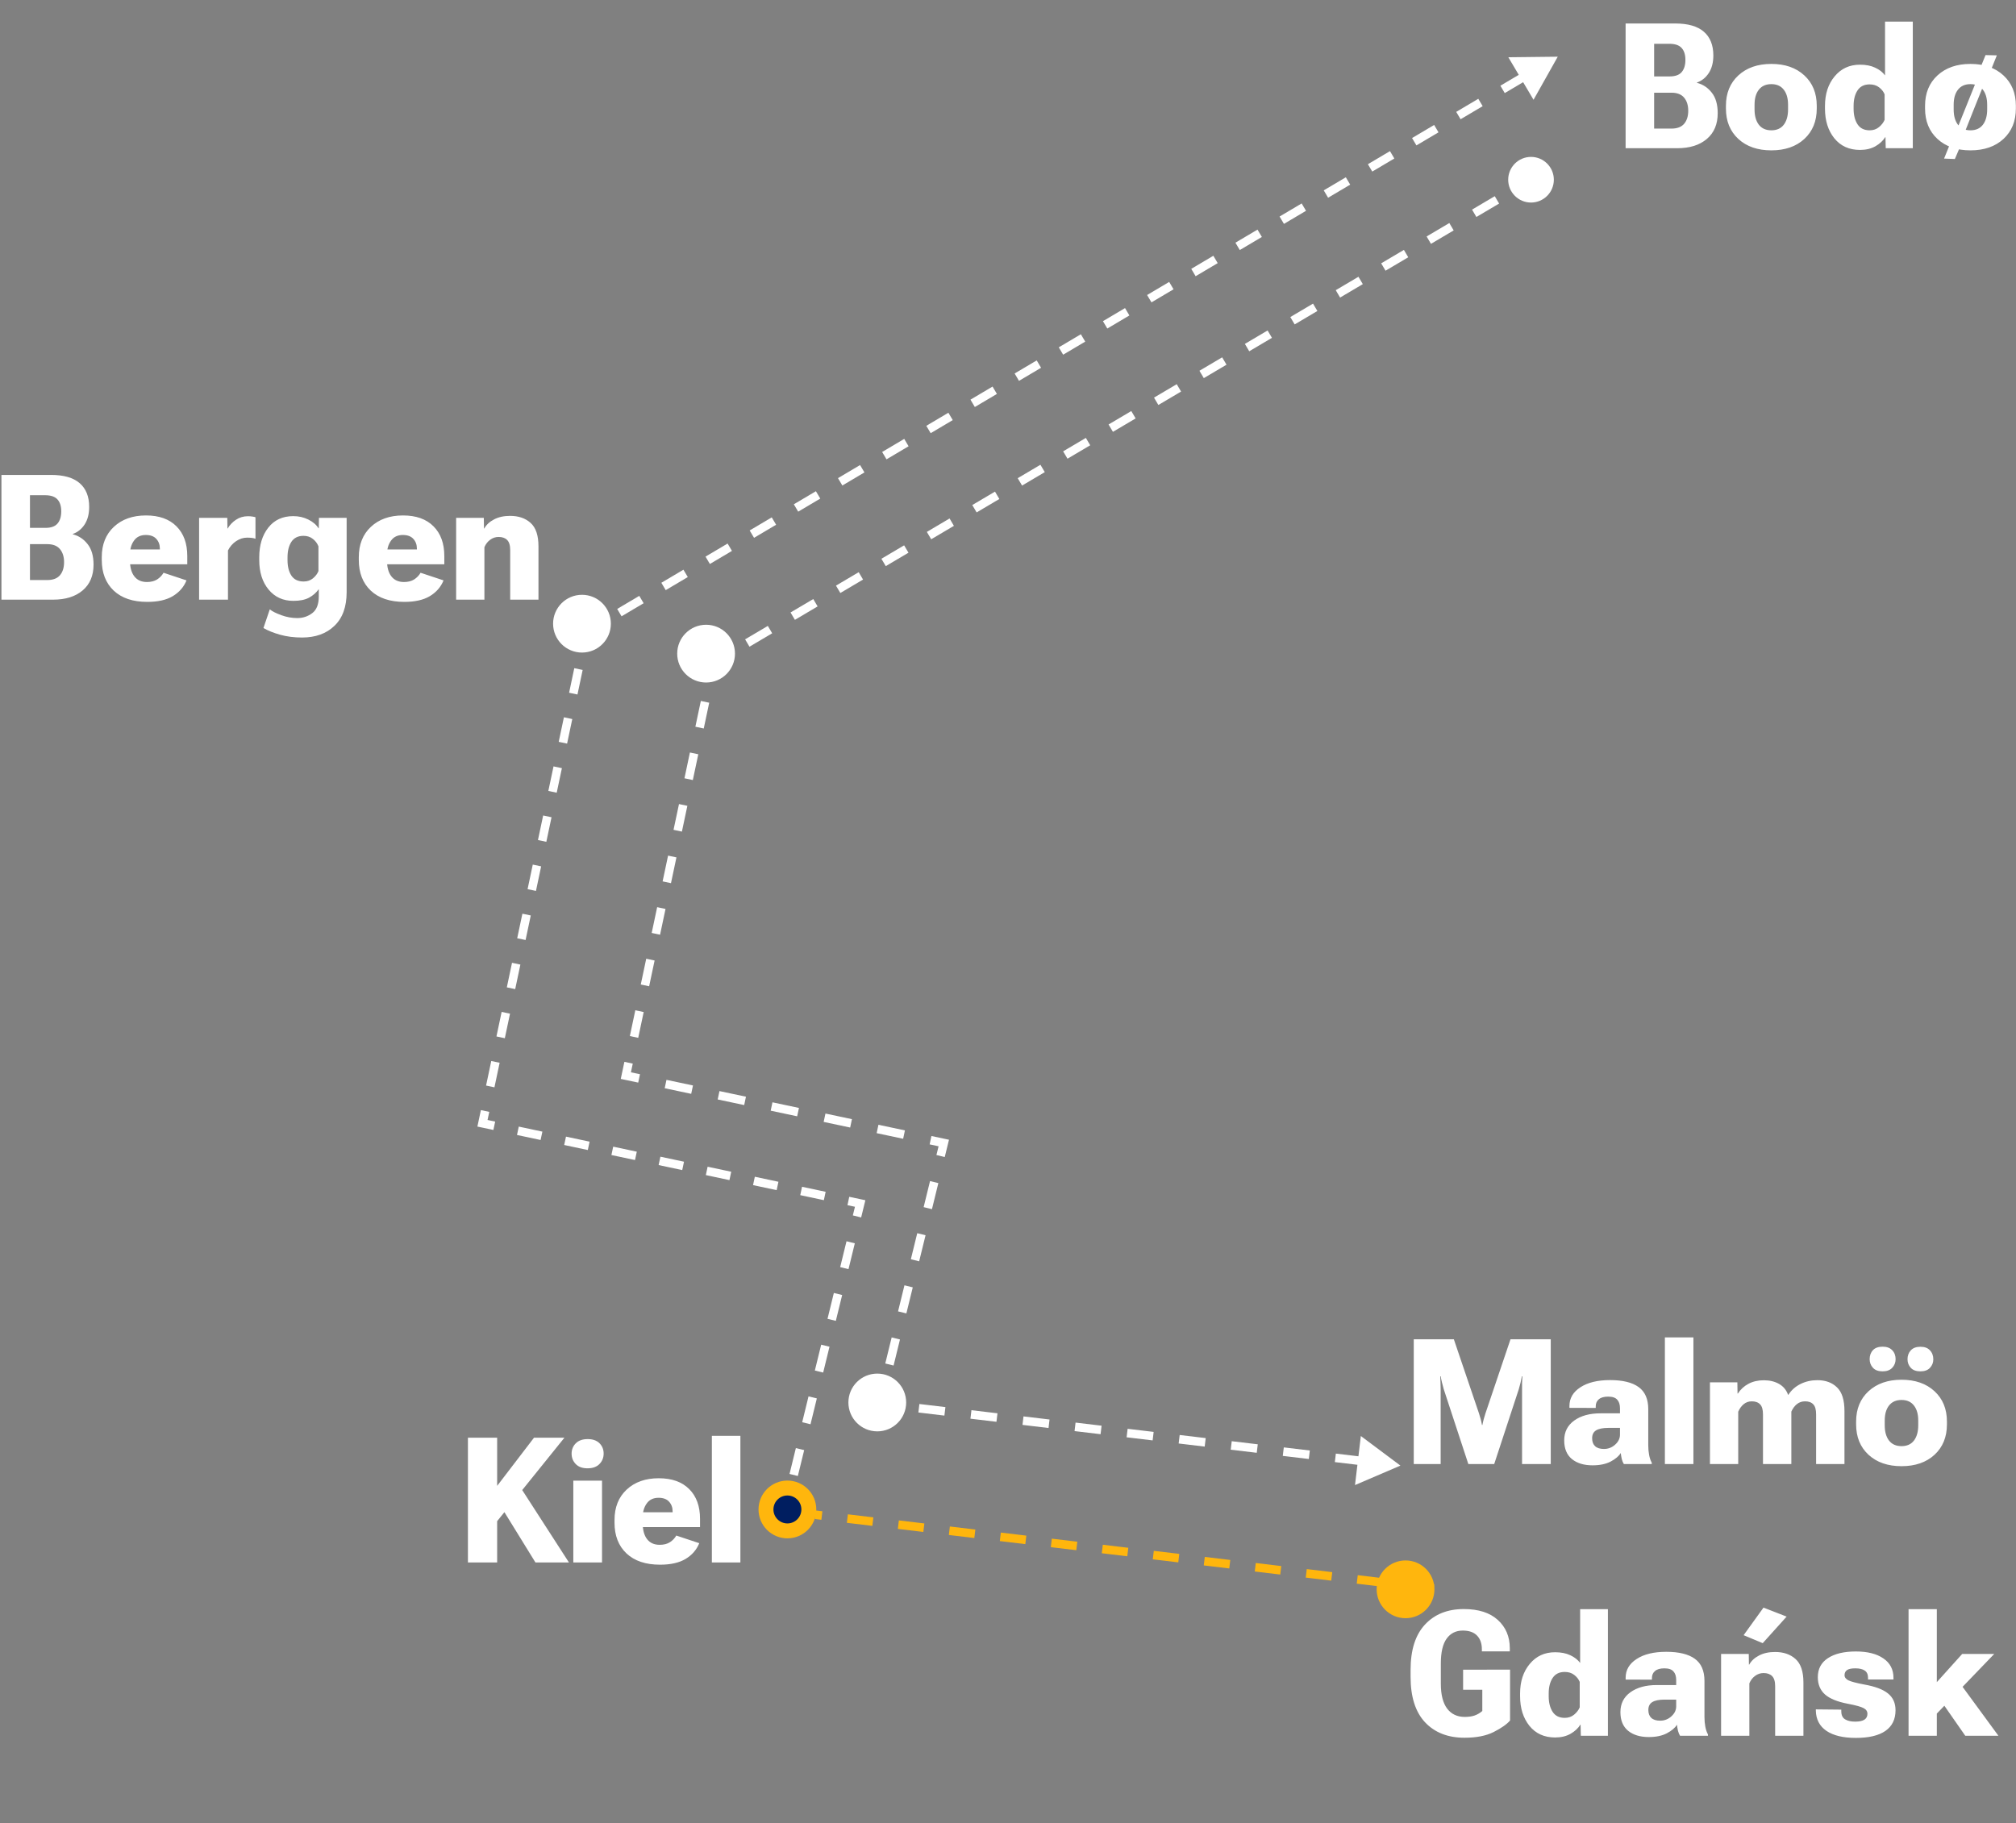 <svg xmlns="http://www.w3.org/2000/svg" width="680" height="615" viewBox="0 0 680 615" fill="none"><rect x="0" y="0" width="680" height="615" fill="#808080" stroke="none"/><path d="M257.463 508C257.463 512.252 260.91 515.699 265.162 515.699C269.414 515.699 272.861 512.252 272.861 508C272.861 503.748 269.414 500.301 265.162 500.301C260.91 500.301 257.463 503.748 257.463 508ZM290.134 406.003L291.536 406.346L291.89 404.9L290.434 404.591L290.134 406.003ZM162.739 378.936L161.327 378.638L161.029 380.049L162.439 380.348L162.739 378.936ZM197.746 213.287L197.01 212.045L196.464 212.368L196.333 212.989L197.746 213.287ZM525.435 19.127L508.767 19.316L517.264 33.656L525.435 19.127ZM263.76 507.657L263.597 508.322L266.401 509.009L266.564 508.343L263.76 507.657ZM263.271 509.653L263.108 510.318L265.913 511.005L266.076 510.339L263.271 509.653ZM265.913 511.005L266.98 506.644L264.176 505.957L263.108 510.318L265.913 511.005ZM269.116 497.923L271.251 489.201L268.447 488.514L266.311 497.236L269.116 497.923ZM273.386 480.479L275.522 471.758L272.717 471.071L270.582 479.793L273.386 480.479ZM277.657 463.036L279.792 454.315L276.988 453.628L274.852 462.35L277.657 463.036ZM281.927 445.593L284.063 436.872L281.258 436.185L279.123 444.907L281.927 445.593ZM286.198 428.15L288.333 419.429L285.529 418.742L283.394 427.464L286.198 428.15ZM290.468 410.707L291.536 406.346L288.732 405.66L287.664 410.021L290.468 410.707ZM290.434 404.591L286.453 403.745L285.853 406.569L289.834 407.415L290.434 404.591ZM278.491 402.053L270.529 400.362L269.928 403.186L277.891 404.878L278.491 402.053ZM262.566 398.67L254.604 396.978L254.004 399.803L261.966 401.494L262.566 398.67ZM246.642 395.287L238.68 393.595L238.08 396.419L246.042 398.111L246.642 395.287ZM230.718 391.903L222.756 390.212L222.155 393.036L230.118 394.727L230.718 391.903ZM214.793 388.52L206.831 386.828L206.231 389.652L214.193 391.344L214.793 388.52ZM198.869 385.137L190.907 383.445L190.307 386.269L198.269 387.961L198.869 385.137ZM182.945 381.753L174.983 380.062L174.383 382.886L182.345 384.577L182.945 381.753ZM167.02 378.37L163.039 377.524L162.439 380.348L166.42 381.194L167.02 378.37ZM164.152 379.235L165.027 375.093L162.202 374.496L161.327 378.638L164.152 379.235ZM166.777 366.811L168.527 358.528L165.703 357.932L163.952 366.214L166.777 366.811ZM170.278 350.246L172.028 341.964L169.203 341.367L167.453 349.649L170.278 350.246ZM173.778 333.681L175.529 325.399L172.704 324.802L170.954 333.084L173.778 333.681ZM177.279 317.116L179.029 308.834L176.205 308.237L174.454 316.519L177.279 317.116ZM180.78 300.551L182.53 292.269L179.705 291.672L177.955 299.954L180.78 300.551ZM184.28 283.986L186.031 275.704L183.206 275.107L181.456 283.389L184.28 283.986ZM187.781 267.421L189.531 259.139L186.707 258.542L184.956 266.825L187.781 267.421ZM191.282 250.857L193.032 242.574L190.207 241.977L188.457 250.26L191.282 250.857ZM194.782 234.292L196.533 226.009L193.708 225.412L191.958 233.695L194.782 234.292ZM198.283 217.727L199.158 213.585L196.333 212.989L195.458 217.13L198.283 217.727ZM198.482 214.529L202.205 212.323L200.734 209.839L197.01 212.045L198.482 214.529ZM209.653 207.91L217.1 203.497L215.629 201.013L208.181 205.426L209.653 207.91ZM224.548 199.084L231.995 194.672L230.524 192.188L223.076 196.601L224.548 199.084ZM239.443 190.259L246.89 185.846L245.419 183.362L237.971 187.775L239.443 190.259ZM254.338 181.434L261.785 177.021L260.313 174.537L252.866 178.95L254.338 181.434ZM269.233 172.608L276.68 168.195L275.208 165.712L267.761 170.124L269.233 172.608ZM284.128 163.783L291.575 159.37L290.103 156.886L282.656 161.299L284.128 163.783ZM299.023 154.957L306.47 150.545L304.998 148.061L297.551 152.473L299.023 154.957ZM313.918 146.132L321.365 141.719L319.893 139.235L312.446 143.648L313.918 146.132ZM328.813 137.306L336.26 132.894L334.788 130.41L327.341 134.823L328.813 137.306ZM343.708 128.481L351.155 124.068L349.683 121.584L342.236 125.997L343.708 128.481ZM358.602 119.656L366.05 115.243L364.578 112.759L357.131 117.172L358.602 119.656ZM373.497 110.83L380.945 106.417L379.473 103.934L372.026 108.346L373.497 110.83ZM388.392 102.005L395.84 97.592L394.368 95.108L386.921 99.521L388.392 102.005ZM403.287 93.179L410.735 88.766L409.263 86.283L401.816 90.695L403.287 93.179ZM418.182 84.354L425.63 79.941L424.158 77.457L416.711 81.87L418.182 84.354ZM433.077 75.528L440.525 71.116L439.053 68.632L431.606 73.044L433.077 75.528ZM447.972 66.703L455.42 62.29L453.948 59.806L446.501 64.219L447.972 66.703ZM462.867 57.877L470.315 53.465L468.843 50.981L461.395 55.394L462.867 57.877ZM477.762 49.052L485.21 44.639L483.738 42.156L476.29 46.568L477.762 49.052ZM492.657 40.227L500.105 35.814L498.633 33.33L491.185 37.743L492.657 40.227ZM507.552 31.401L515 26.988L513.528 24.505L506.08 28.917L507.552 31.401Z" fill="white"></path><path d="M483.595 535.902L275 511" stroke="#FFB60D" stroke-width="2.887" stroke-dasharray="8.66 8.66"></path><path d="M472.363 494.421L459.015 484.438L457.043 500.99L472.363 494.421ZM296.77 473.505L295.368 473.161L294.979 474.745L296.599 474.938L296.77 473.505ZM318.339 385.595L319.741 385.939L320.096 384.491L318.639 384.182L318.339 385.595ZM211.1 362.859L209.687 362.56L209.388 363.972L210.8 364.271L211.1 362.859ZM240.568 223.718L239.833 222.476L239.287 222.799L239.155 223.419L240.568 223.718ZM508.715 60.63C508.715 64.882 512.162 68.329 516.414 68.329C520.666 68.329 524.113 64.882 524.113 60.63C524.113 56.378 520.666 52.931 516.414 52.931C512.162 52.931 508.715 56.378 508.715 60.63ZM459.365 491.419L450.585 490.373L450.243 493.24L459.023 494.286L459.365 491.419ZM441.805 489.328L433.026 488.282L432.684 491.149L441.464 492.194L441.805 489.328ZM424.246 487.236L415.466 486.19L415.125 489.057L423.904 490.103L424.246 487.236ZM406.687 485.144L397.907 484.098L397.565 486.965L406.345 488.011L406.687 485.144ZM389.127 483.053L380.348 482.007L380.006 484.874L388.786 485.919L389.127 483.053ZM371.568 480.961L362.788 479.915L362.447 482.782L371.226 483.828L371.568 480.961ZM354.008 478.869L345.229 477.823L344.887 480.69L353.667 481.736L354.008 478.869ZM336.449 476.778L327.669 475.732L327.328 478.599L336.108 479.644L336.449 476.778ZM318.89 474.686L310.11 473.64L309.769 476.507L318.548 477.553L318.89 474.686ZM301.33 472.594L296.941 472.071L296.599 474.938L300.989 475.461L301.33 472.594ZM298.172 473.849L299.25 469.453L296.446 468.765L295.368 473.161L298.172 473.849ZM301.407 460.662L303.564 451.871L300.76 451.183L298.603 459.974L301.407 460.662ZM305.721 443.08L307.878 434.289L305.074 433.601L302.917 442.392L305.721 443.08ZM310.035 425.498L312.192 416.707L309.388 416.019L307.231 424.81L310.035 425.498ZM314.349 407.916L316.506 399.125L313.702 398.437L311.545 407.228L314.349 407.916ZM318.663 390.334L319.741 385.939L316.937 385.251L315.859 389.646L318.663 390.334ZM318.639 384.182L314.17 383.235L313.572 386.059L318.04 387.007L318.639 384.182ZM305.234 381.34L296.297 379.446L295.698 382.27L304.635 384.165L305.234 381.34ZM287.36 377.551L278.424 375.657L277.825 378.481L286.762 380.376L287.36 377.551ZM269.487 373.762L260.551 371.867L259.952 374.692L268.888 376.586L269.487 373.762ZM251.614 369.973L242.677 368.078L242.078 370.902L251.015 372.797L251.614 369.973ZM233.741 366.184L224.804 364.289L224.205 367.113L233.142 369.008L233.741 366.184ZM215.867 362.394L211.399 361.447L210.8 364.271L215.269 365.219L215.867 362.394ZM212.512 363.158L213.433 358.81L210.608 358.212L209.687 362.56L212.512 363.158ZM215.274 350.114L217.116 341.418L214.292 340.819L212.45 349.516L215.274 350.114ZM218.958 332.721L220.8 324.025L217.975 323.427L216.134 332.123L218.958 332.721ZM222.642 315.329L224.483 306.632L221.659 306.034L219.817 314.73L222.642 315.329ZM226.325 297.936L228.167 289.24L225.342 288.642L223.501 297.338L226.325 297.936ZM230.009 280.543L231.85 271.847L229.026 271.249L227.184 279.945L230.009 280.543ZM233.692 263.151L235.534 254.455L232.709 253.856L230.868 262.553L233.692 263.151ZM237.376 245.758L239.217 237.062L236.393 236.464L234.551 245.16L237.376 245.758ZM241.059 228.366L241.98 224.018L239.155 223.419L238.235 227.768L241.059 228.366ZM241.302 224.961L245.134 222.696L243.664 220.211L239.833 222.476L241.302 224.961ZM252.796 218.166L260.458 213.636L258.989 211.15L251.327 215.68L252.796 218.166ZM268.121 209.105L275.783 204.575L274.314 202.09L266.651 206.62L268.121 209.105ZM283.446 200.045L291.108 195.515L289.639 193.029L281.976 197.56L283.446 200.045ZM298.77 190.984L306.433 186.454L304.963 183.969L297.301 188.499L298.77 190.984ZM314.095 181.924L321.758 177.394L320.288 174.908L312.626 179.439L314.095 181.924ZM329.42 172.863L337.082 168.333L335.613 165.848L327.951 170.378L329.42 172.863ZM344.745 163.803L352.407 159.273L350.938 156.787L343.275 161.318L344.745 163.803ZM360.069 154.742L367.732 150.212L366.262 147.727L358.6 152.257L360.069 154.742ZM375.394 145.682L383.057 141.152L381.587 138.666L373.925 143.197L375.394 145.682ZM390.719 136.621L398.381 132.091L396.912 129.606L389.25 134.136L390.719 136.621ZM406.044 127.561L413.706 123.031L412.237 120.546L404.574 125.076L406.044 127.561ZM421.369 118.501L429.031 113.97L427.562 111.485L419.899 116.015L421.369 118.501ZM436.693 109.44L444.356 104.91L442.886 102.425L435.224 106.955L436.693 109.44ZM452.018 100.38L459.68 95.849L458.211 93.364L450.549 97.894L452.018 100.38ZM467.343 91.319L475.005 86.789L473.536 84.304L465.873 88.834L467.343 91.319ZM482.668 82.259L490.33 77.728L488.861 75.243L481.198 79.773L482.668 82.259ZM497.992 73.198L505.655 68.668L504.185 66.183L496.523 70.713L497.992 73.198ZM513.317 64.138L517.148 61.873L515.679 59.387L511.848 61.652L513.317 64.138Z" fill="white"></path><path d="M157.834 527.099V485.021H167.689V501.262L180.116 485.021H190.375L167.689 513.169V527.099H157.834ZM180.607 527.099L168.094 506.811L174.076 499.471L191.907 527.099H180.607ZM193.381 527.099V499.499H203.062V527.099H193.381ZM192.803 490.396C192.803 489.009 193.275 487.843 194.219 486.899C195.163 485.955 196.502 485.483 198.236 485.483C199.97 485.483 201.299 485.955 202.224 486.899C203.149 487.824 203.611 488.98 203.611 490.367C203.611 491.754 203.139 492.93 202.195 493.893C201.251 494.856 199.912 495.338 198.178 495.338C196.444 495.338 195.115 494.856 194.19 493.893C193.265 492.93 192.803 491.764 192.803 490.396ZM207.281 513.689V512.764C207.281 508.487 208.64 505.077 211.356 502.534C214.092 499.972 217.704 498.69 222.193 498.69C226.625 498.69 230.054 499.914 232.482 502.361C234.909 504.788 236.123 508.131 236.123 512.389V515.163H212.657V510.163H226.875V509.874C226.875 508.564 226.48 507.476 225.69 506.609C224.9 505.723 223.715 505.279 222.136 505.279C220.382 505.279 219.053 505.915 218.148 507.187C217.242 508.439 216.789 510 216.789 511.868V513.863C216.789 516.174 217.281 517.966 218.263 519.238C219.246 520.509 220.662 521.145 222.511 521.145C223.879 521.145 225.026 520.856 225.95 520.278C226.875 519.681 227.598 518.93 228.118 518.024L235.863 520.596C234.957 522.831 233.416 524.604 231.239 525.914C229.081 527.204 226.21 527.85 222.627 527.85C217.772 527.85 213.996 526.578 211.298 524.035C208.62 521.492 207.281 518.043 207.281 513.689ZM240.111 527.099V484.385H249.735V527.099H240.111Z" fill="white"></path><path d="M476.863 493.897V451.819H490.388L498.855 476.788C499.067 477.443 499.26 478.089 499.433 478.724C499.606 479.341 499.751 480.006 499.867 480.718H500.011C500.146 480.006 500.3 479.341 500.473 478.724C500.647 478.089 500.84 477.443 501.051 476.788L509.49 451.819H523.073V493.897H513.392V468.638C513.392 467.983 513.392 467.261 513.392 466.471C513.411 465.662 513.449 464.939 513.507 464.304H513.334C513.218 464.978 513.064 465.71 512.871 466.5C512.679 467.271 512.486 467.983 512.293 468.638L503.999 493.897H495.272L486.977 468.638C486.785 467.983 486.582 467.222 486.371 466.355C486.159 465.488 486.024 464.804 485.966 464.304H485.793C485.812 464.785 485.841 465.469 485.879 466.355C485.918 467.222 485.937 467.983 485.937 468.638V493.897H476.863ZM527.61 485.92C527.61 483.069 528.737 480.834 530.991 479.216C533.246 477.597 536.203 476.788 539.864 476.788H546.424V475.083C546.424 473.831 546.115 472.867 545.499 472.193C544.902 471.499 543.881 471.153 542.436 471.153C541.029 471.153 539.979 471.451 539.286 472.049C538.592 472.627 538.245 473.416 538.245 474.418V474.967L529.373 474.939V474.303C529.373 471.702 530.606 469.602 533.072 468.003C535.538 466.384 538.871 465.575 543.071 465.575C547.329 465.575 550.537 466.355 552.695 467.916C554.872 469.477 555.961 471.972 555.961 475.401V487.597C555.961 488.733 556.057 489.812 556.25 490.833C556.442 491.854 556.741 492.731 557.145 493.463V493.897H547.724C547.435 493.434 547.204 492.875 547.031 492.22C546.876 491.546 546.761 490.862 546.684 490.169C546.048 491.228 544.911 492.192 543.274 493.059C541.655 493.906 539.623 494.33 537.176 494.33C534.267 494.33 531.945 493.627 530.211 492.22C528.477 490.795 527.61 488.695 527.61 485.92ZM537.031 485.198C537.031 486.373 537.369 487.269 538.043 487.886C538.717 488.502 539.709 488.81 541.019 488.81C542.445 488.81 543.698 488.329 544.776 487.365C545.875 486.383 546.424 485.256 546.424 483.984V481.701H542.522C540.653 481.701 539.266 481.98 538.361 482.539C537.474 483.079 537.031 483.965 537.031 485.198ZM561.567 493.897V451.183H571.191V493.897H561.567ZM576.768 493.897V466.326H586.016L586.074 470.112H586.189C587.095 468.706 588.289 467.608 589.773 466.818C591.276 466.028 592.99 465.633 594.917 465.633C596.921 465.633 598.645 466.047 600.09 466.876C601.535 467.704 602.547 468.927 603.125 470.546H603.211C604.213 468.985 605.571 467.771 607.286 466.904C609.02 466.037 610.927 465.604 613.008 465.604C615.763 465.604 617.969 466.413 619.626 468.032C621.302 469.631 622.14 472.289 622.14 476.008V493.897H612.575V477.106C612.575 475.526 612.257 474.409 611.621 473.754C610.985 473.079 610.06 472.742 608.847 472.742C607.787 472.742 606.862 473.06 606.072 473.696C605.302 474.332 604.685 475.17 604.223 476.21V493.897H594.657V477.135C594.657 475.536 594.329 474.409 593.674 473.754C593.039 473.079 592.104 472.742 590.871 472.742C589.831 472.742 588.925 473.06 588.155 473.696C587.384 474.332 586.767 475.179 586.305 476.239V493.897H576.768ZM626.071 480.516V479.562C626.071 475.324 627.468 471.914 630.261 469.332C633.074 466.75 636.783 465.459 641.387 465.459C646.011 465.459 649.72 466.75 652.514 469.332C655.307 471.914 656.704 475.324 656.704 479.562V480.516C656.704 484.774 655.307 488.194 652.514 490.775C649.72 493.338 646.011 494.619 641.387 494.619C636.764 494.619 633.055 493.338 630.261 490.775C627.468 488.194 626.071 484.774 626.071 480.516ZM635.723 479.216V480.834C635.723 482.992 636.205 484.707 637.168 485.978C638.151 487.23 639.557 487.857 641.387 487.857C643.218 487.857 644.615 487.23 645.578 485.978C646.541 484.707 647.023 482.992 647.023 480.834V479.216C647.023 477.077 646.541 475.391 645.578 474.158C644.615 472.906 643.218 472.28 641.387 472.28C639.557 472.28 638.151 472.906 637.168 474.158C636.205 475.391 635.723 477.077 635.723 479.216ZM630.637 458.524C630.637 457.291 631.003 456.279 631.735 455.489C632.467 454.699 633.565 454.304 635.03 454.304C636.417 454.304 637.486 454.699 638.237 455.489C639.008 456.279 639.393 457.291 639.393 458.524C639.393 459.641 639.018 460.604 638.266 461.414C637.515 462.223 636.426 462.627 635.001 462.627C633.556 462.627 632.467 462.223 631.735 461.414C631.003 460.604 630.637 459.641 630.637 458.524ZM643.41 458.553C643.41 457.339 643.777 456.337 644.509 455.547C645.26 454.738 646.349 454.333 647.774 454.333C649.181 454.333 650.25 454.738 650.982 455.547C651.734 456.337 652.109 457.348 652.109 458.581C652.109 459.68 651.734 460.633 650.982 461.442C650.25 462.232 649.171 462.627 647.745 462.627C646.339 462.627 645.26 462.232 644.509 461.442C643.777 460.633 643.41 459.67 643.41 458.553Z" fill="white"></path><path d="M475.793 565.709V563.339C475.793 556.615 477.412 551.519 480.648 548.051C483.885 544.564 488.249 542.821 493.74 542.821C498.711 542.821 502.535 544.044 505.213 546.491C507.891 548.918 509.24 552.078 509.259 555.97V557.097H499.838V556.403C499.838 554.438 499.298 552.897 498.219 551.779C497.14 550.643 495.532 550.074 493.393 550.074C491.081 550.074 489.27 550.98 487.96 552.791C486.65 554.602 485.995 557.396 485.995 561.172V567.992C485.995 571.691 486.698 574.485 488.104 576.373C489.53 578.261 491.515 579.205 494.058 579.205C495.329 579.205 496.428 579.051 497.352 578.743C498.296 578.415 499.173 577.905 499.982 577.211V570.044H493.509V563.281L509.346 563.253V580.419C508.228 581.71 506.388 583.001 503.826 584.291C501.283 585.582 497.998 586.228 493.971 586.228C488.384 586.228 483.953 584.494 480.677 581.026C477.421 577.539 475.793 572.433 475.793 565.709ZM512.727 572.211V571.287C512.727 567.241 513.815 563.917 515.993 561.316C518.17 558.696 521.011 557.386 524.518 557.386C526.541 557.386 528.256 557.723 529.662 558.397C531.088 559.053 532.195 559.919 532.985 560.998V542.85H542.349V585.563H533.217L533.13 581.806H533.072C532.321 583.02 531.213 584.051 529.749 584.898C528.284 585.727 526.55 586.141 524.547 586.141C520.886 586.141 517.996 584.831 515.877 582.211C513.777 579.59 512.727 576.257 512.727 572.211ZM522.379 572.24C522.379 574.379 522.822 576.132 523.709 577.5C524.595 578.849 525.953 579.523 527.784 579.523C529.017 579.523 530.067 579.167 530.934 578.454C531.801 577.741 532.436 576.922 532.841 575.997V567.385C532.456 566.46 531.829 565.67 530.962 565.015C530.115 564.36 529.055 564.033 527.784 564.033C525.953 564.033 524.595 564.707 523.709 566.056C522.822 567.404 522.379 569.148 522.379 571.287V572.24ZM546.568 577.587C546.568 574.735 547.695 572.5 549.949 570.882C552.204 569.264 555.161 568.454 558.822 568.454H565.382V566.749C565.382 565.497 565.074 564.534 564.457 563.859C563.86 563.166 562.839 562.819 561.394 562.819C559.987 562.819 558.937 563.118 558.244 563.715C557.55 564.293 557.203 565.083 557.203 566.085V566.634L548.331 566.605V565.969C548.331 563.368 549.564 561.268 552.03 559.669C554.496 558.051 557.829 557.241 562.029 557.241C566.287 557.241 569.495 558.022 571.653 559.582C573.83 561.143 574.919 563.638 574.919 567.067V579.263C574.919 580.4 575.015 581.479 575.208 582.5C575.4 583.521 575.699 584.397 576.103 585.129V585.563H566.682C566.393 585.101 566.162 584.542 565.989 583.887C565.835 583.212 565.719 582.529 565.642 581.835C565.006 582.895 563.869 583.858 562.232 584.725C560.613 585.573 558.581 585.996 556.134 585.996C553.225 585.996 550.903 585.293 549.169 583.887C547.435 582.461 546.568 580.361 546.568 577.587ZM555.989 576.864C555.989 578.039 556.327 578.935 557.001 579.552C557.675 580.168 558.667 580.477 559.978 580.477C561.403 580.477 562.656 579.995 563.734 579.032C564.833 578.049 565.382 576.922 565.382 575.65V573.367H561.48C559.612 573.367 558.224 573.647 557.319 574.205C556.433 574.745 555.989 575.631 555.989 576.864ZM580.525 585.563V557.964H589.86L589.917 561.576H590.004C590.717 560.286 591.825 559.255 593.328 558.484C594.83 557.694 596.632 557.299 598.732 557.299C601.583 557.299 603.886 558.089 605.639 559.669C607.411 561.249 608.298 563.888 608.298 567.587V585.563H598.761V568.859C598.761 567.241 598.414 566.094 597.72 565.42C597.046 564.746 596.092 564.409 594.859 564.409C593.8 564.409 592.846 564.726 591.998 565.362C591.15 565.979 590.505 566.817 590.062 567.876V585.563H580.525ZM588.126 551.635L594.83 542.329L602.633 545.364L594.57 554.323L588.126 551.635ZM612.488 576.662L621.071 576.749V577.298C621.071 578.589 621.495 579.494 622.343 580.014C623.19 580.534 624.327 580.795 625.753 580.795C627.159 580.795 628.2 580.573 628.874 580.13C629.548 579.687 629.885 579.032 629.885 578.165C629.885 577.317 629.452 576.672 628.585 576.228C627.718 575.766 625.974 575.284 623.354 574.783C619.79 574.109 617.199 573.059 615.58 571.633C613.962 570.188 613.153 568.243 613.153 565.796C613.153 563.002 614.289 560.864 616.563 559.38C618.836 557.877 621.977 557.126 625.984 557.126C629.914 557.126 633.007 557.906 635.261 559.467C637.534 561.008 638.671 563.195 638.671 566.027V566.576H630.088V565.998C630.088 564.881 629.722 564.071 628.99 563.57C628.257 563.07 627.188 562.819 625.782 562.819C624.51 562.819 623.585 563.012 623.007 563.397C622.449 563.782 622.169 564.36 622.169 565.131C622.169 565.844 622.603 566.422 623.47 566.865C624.337 567.289 626.08 567.751 628.701 568.252C632.438 568.907 635.145 569.919 636.821 571.287C638.517 572.655 639.365 574.543 639.365 576.951C639.365 580.034 638.218 582.365 635.925 583.945C633.652 585.505 630.338 586.285 625.984 586.285C621.707 586.285 618.403 585.496 616.072 583.916C613.76 582.336 612.565 580.082 612.488 577.153V576.662ZM643.757 585.563V542.85H653.294V567.472L661.848 557.964H672.657L653.294 578.078V585.563H643.757ZM662.889 585.563L653.814 572.529L659.739 565.998L674.073 585.563H662.889Z" fill="white"></path><path d="M0.486 202.296V160.218H17.218C21.515 160.218 24.732 161.143 26.871 162.993C29.009 164.842 30.079 167.511 30.079 170.998C30.079 173.368 29.568 175.343 28.547 176.922C27.526 178.483 26.197 179.552 24.559 180.13V180.246C26.582 180.766 28.248 181.874 29.558 183.569C30.888 185.245 31.553 187.548 31.553 190.476C31.553 194.195 30.329 197.094 27.882 199.175C25.436 201.256 22.112 202.296 17.912 202.296H0.486ZM10.109 195.678H15.947C17.873 195.678 19.299 195.139 20.224 194.06C21.149 192.962 21.611 191.497 21.611 189.667C21.611 187.817 21.149 186.344 20.224 185.245C19.299 184.128 17.873 183.569 15.947 183.569H10.109V195.678ZM10.109 178.078H15.34C17.209 178.078 18.557 177.597 19.386 176.633C20.234 175.651 20.657 174.273 20.657 172.501C20.657 170.748 20.234 169.409 19.386 168.484C18.557 167.559 17.209 167.087 15.34 167.068H10.109V178.078ZM34.327 188.887V187.962C34.327 183.685 35.685 180.275 38.402 177.732C41.138 175.169 44.75 173.888 49.239 173.888C53.67 173.888 57.1 175.111 59.527 177.558C61.955 179.986 63.169 183.328 63.169 187.586V190.361H39.702V185.361H53.921V185.072C53.921 183.762 53.526 182.673 52.736 181.806C51.946 180.92 50.761 180.477 49.181 180.477C47.428 180.477 46.099 181.113 45.193 182.384C44.288 183.637 43.835 185.197 43.835 187.066V189.06C43.835 191.372 44.326 193.164 45.309 194.435C46.291 195.707 47.707 196.343 49.557 196.343C50.925 196.343 52.071 196.054 52.996 195.476C53.921 194.879 54.643 194.127 55.163 193.222L62.909 195.794C62.003 198.029 60.462 199.801 58.285 201.111C56.127 202.402 53.256 203.048 49.673 203.048C44.818 203.048 41.041 201.776 38.344 199.233C35.666 196.69 34.327 193.241 34.327 188.887ZM67.157 202.296V174.697H76.665L76.722 178.31H76.78C77.493 177.096 78.437 176.104 79.612 175.333C80.788 174.543 82.127 174.148 83.629 174.148C84.169 174.148 84.68 174.187 85.161 174.264C85.662 174.341 85.999 174.418 86.173 174.495V181.749C85.826 181.614 85.412 181.517 84.93 181.46C84.448 181.402 83.918 181.373 83.341 181.373C82.069 181.373 80.836 181.768 79.641 182.558C78.466 183.348 77.551 184.398 76.896 185.708V202.296H67.157ZM88.86 211.862L90.999 205.562C91.789 206.217 93.08 206.872 94.871 207.527C96.663 208.182 98.465 208.51 100.276 208.51C102.183 208.51 103.869 207.951 105.333 206.833C106.797 205.735 107.529 203.847 107.529 201.169V198.742C106.682 199.936 105.583 200.899 104.235 201.631C102.905 202.344 101.143 202.701 98.946 202.701C95.478 202.701 92.694 201.429 90.594 198.886C88.494 196.343 87.444 193.029 87.444 188.945V188.02C87.444 183.935 88.456 180.602 90.479 178.021C92.502 175.42 95.314 174.119 98.917 174.119C100.767 174.119 102.462 174.504 104.004 175.275C105.545 176.046 106.691 177.028 107.443 178.223H107.529L107.587 174.697H116.922V199.782C116.922 204.714 115.554 208.49 112.818 211.11C110.101 213.75 106.45 215.07 101.865 215.07C99.168 215.07 96.692 214.752 94.438 214.116C92.203 213.48 90.344 212.729 88.86 211.862ZM96.981 188.973C96.981 191.112 97.415 192.846 98.282 194.175C99.168 195.505 100.545 196.169 102.414 196.169C103.647 196.169 104.697 195.813 105.564 195.1C106.431 194.387 107.048 193.568 107.414 192.644V184.321C107.048 183.338 106.422 182.5 105.535 181.806C104.668 181.113 103.618 180.766 102.385 180.766C100.536 180.766 99.168 181.44 98.282 182.789C97.415 184.138 96.981 185.881 96.981 188.02V188.973ZM121.025 188.887V187.962C121.025 183.685 122.384 180.275 125.1 177.732C127.836 175.169 131.449 173.888 135.938 173.888C140.369 173.888 143.798 175.111 146.226 177.558C148.653 179.986 149.867 183.328 149.867 187.586V190.361H126.401V185.361H140.619V185.072C140.619 183.762 140.224 182.673 139.434 181.806C138.645 180.92 137.46 180.477 135.88 180.477C134.127 180.477 132.797 181.113 131.892 182.384C130.986 183.637 130.533 185.197 130.533 187.066V189.06C130.533 191.372 131.025 193.164 132.007 194.435C132.99 195.707 134.406 196.343 136.256 196.343C137.623 196.343 138.77 196.054 139.695 195.476C140.619 194.879 141.342 194.127 141.862 193.222L149.607 195.794C148.702 198.029 147.16 199.801 144.983 201.111C142.825 202.402 139.955 203.048 136.371 203.048C131.516 203.048 127.74 201.776 125.042 199.233C122.364 196.69 121.025 193.241 121.025 188.887ZM153.855 202.296V174.697H163.19L163.248 178.31H163.334C164.047 177.019 165.155 175.988 166.658 175.217C168.161 174.427 169.962 174.032 172.062 174.032C174.913 174.032 177.216 174.822 178.969 176.402C180.741 177.982 181.628 180.622 181.628 184.321V202.296H172.091V185.592C172.091 183.974 171.744 182.828 171.051 182.153C170.376 181.479 169.423 181.142 168.189 181.142C167.13 181.142 166.176 181.46 165.328 182.095C164.481 182.712 163.835 183.55 163.392 184.61V202.296H153.855Z" fill="white"></path><path d="M548.32 50V7.922H565.052C569.349 7.922 572.566 8.847 574.705 10.697C576.843 12.546 577.913 15.215 577.913 18.702C577.913 21.072 577.402 23.047 576.381 24.626C575.36 26.187 574.031 27.256 572.393 27.834V27.95C574.416 28.47 576.082 29.578 577.393 31.273C578.722 32.949 579.387 35.252 579.387 38.18C579.387 41.899 578.163 44.798 575.716 46.879C573.27 48.96 569.946 50 565.746 50H548.32ZM557.943 43.382H563.781C565.707 43.382 567.133 42.843 568.058 41.764C568.983 40.666 569.445 39.201 569.445 37.371C569.445 35.522 568.983 34.048 568.058 32.949C567.133 31.832 565.707 31.273 563.781 31.273H557.943V43.382ZM557.943 25.782H563.174C565.043 25.782 566.391 25.301 567.22 24.337C568.068 23.355 568.491 21.977 568.491 20.205C568.491 18.451 568.068 17.113 567.22 16.188C566.391 15.263 565.043 14.791 563.174 14.772H557.943V25.782ZM582.161 36.62V35.666C582.161 31.427 583.558 28.017 586.351 25.436C589.164 22.854 592.873 21.563 597.478 21.563C602.102 21.563 605.81 22.854 608.604 25.436C611.398 28.017 612.794 31.427 612.794 35.666V36.62C612.794 40.877 611.398 44.297 608.604 46.879C605.81 49.441 602.102 50.723 597.478 50.723C592.854 50.723 589.145 49.441 586.351 46.879C583.558 44.297 582.161 40.877 582.161 36.62ZM591.813 35.319V36.938C591.813 39.095 592.295 40.81 593.258 42.082C594.241 43.334 595.647 43.96 597.478 43.96C599.308 43.96 600.705 43.334 601.668 42.082C602.631 40.81 603.113 39.095 603.113 36.938V35.319C603.113 33.181 602.631 31.495 601.668 30.262C600.705 29.009 599.308 28.383 597.478 28.383C595.647 28.383 594.241 29.009 593.258 30.262C592.295 31.495 591.813 33.181 591.813 35.319ZM615.569 36.648V35.724C615.569 31.678 616.657 28.354 618.834 25.753C621.011 23.133 623.853 21.823 627.36 21.823C629.383 21.823 631.097 22.16 632.504 22.835C633.93 23.49 635.037 24.357 635.827 25.436V7.287H645.191V50H636.059L635.972 46.243H635.914C635.163 47.457 634.055 48.488 632.591 49.335C631.126 50.164 629.392 50.578 627.389 50.578C623.728 50.578 620.838 49.268 618.719 46.648C616.619 44.028 615.569 40.694 615.569 36.648ZM625.221 36.677C625.221 38.816 625.664 40.569 626.551 41.937C627.437 43.286 628.795 43.96 630.625 43.96C631.858 43.96 632.908 43.604 633.775 42.891C634.642 42.178 635.278 41.359 635.683 40.434V31.822C635.297 30.898 634.671 30.108 633.804 29.453C632.957 28.797 631.897 28.47 630.625 28.47C628.795 28.47 627.437 29.144 626.551 30.493C625.664 31.842 625.221 33.585 625.221 35.724V36.677ZM649.323 36.62V35.666C649.323 31.427 650.72 28.017 653.514 25.436C656.327 22.854 660.035 21.563 664.64 21.563C669.264 21.563 672.973 22.854 675.766 25.436C678.56 28.017 679.957 31.427 679.957 35.666V36.62C679.957 40.877 678.56 44.297 675.766 46.879C672.973 49.441 669.264 50.723 664.64 50.723C660.016 50.723 656.307 49.441 653.514 46.879C650.72 44.297 649.323 40.877 649.323 36.62ZM658.976 35.319V36.938C658.976 39.095 659.457 40.81 660.421 42.082C661.403 43.334 662.81 43.96 664.64 43.96C666.47 43.96 667.867 43.334 668.831 42.082C669.794 40.81 670.276 39.095 670.276 36.938V35.319C670.276 33.181 669.794 31.495 668.831 30.262C667.867 29.009 666.47 28.383 664.64 28.383C662.81 28.383 661.403 29.009 660.421 30.262C659.457 31.495 658.976 33.181 658.976 35.319ZM655.739 53.497L658.167 47.515L658.456 47.659L663.918 34.077L666.085 36.099L661.172 48.497L661.519 48.613L659.38 53.642L655.739 53.497ZM669.726 18.586L673.541 18.673L671.287 24.251L670.911 24.106L666.085 36.099L663.918 34.077L668.253 23.297L667.877 23.124L669.726 18.586Z" fill="white"></path><circle cx="265.594" cy="509.218" r="7.228" fill="#001E60" stroke="#FFB60D" stroke-width="5.031"></circle><circle cx="474.092" cy="536.161" r="9.744" fill="#FFB60D"></circle><circle cx="295.909" cy="473.129" r="9.744" fill="white"></circle><circle cx="196.303" cy="210.4" r="9.744" fill="white"></circle><circle cx="238.166" cy="220.505" r="9.744" fill="white"></circle></svg>